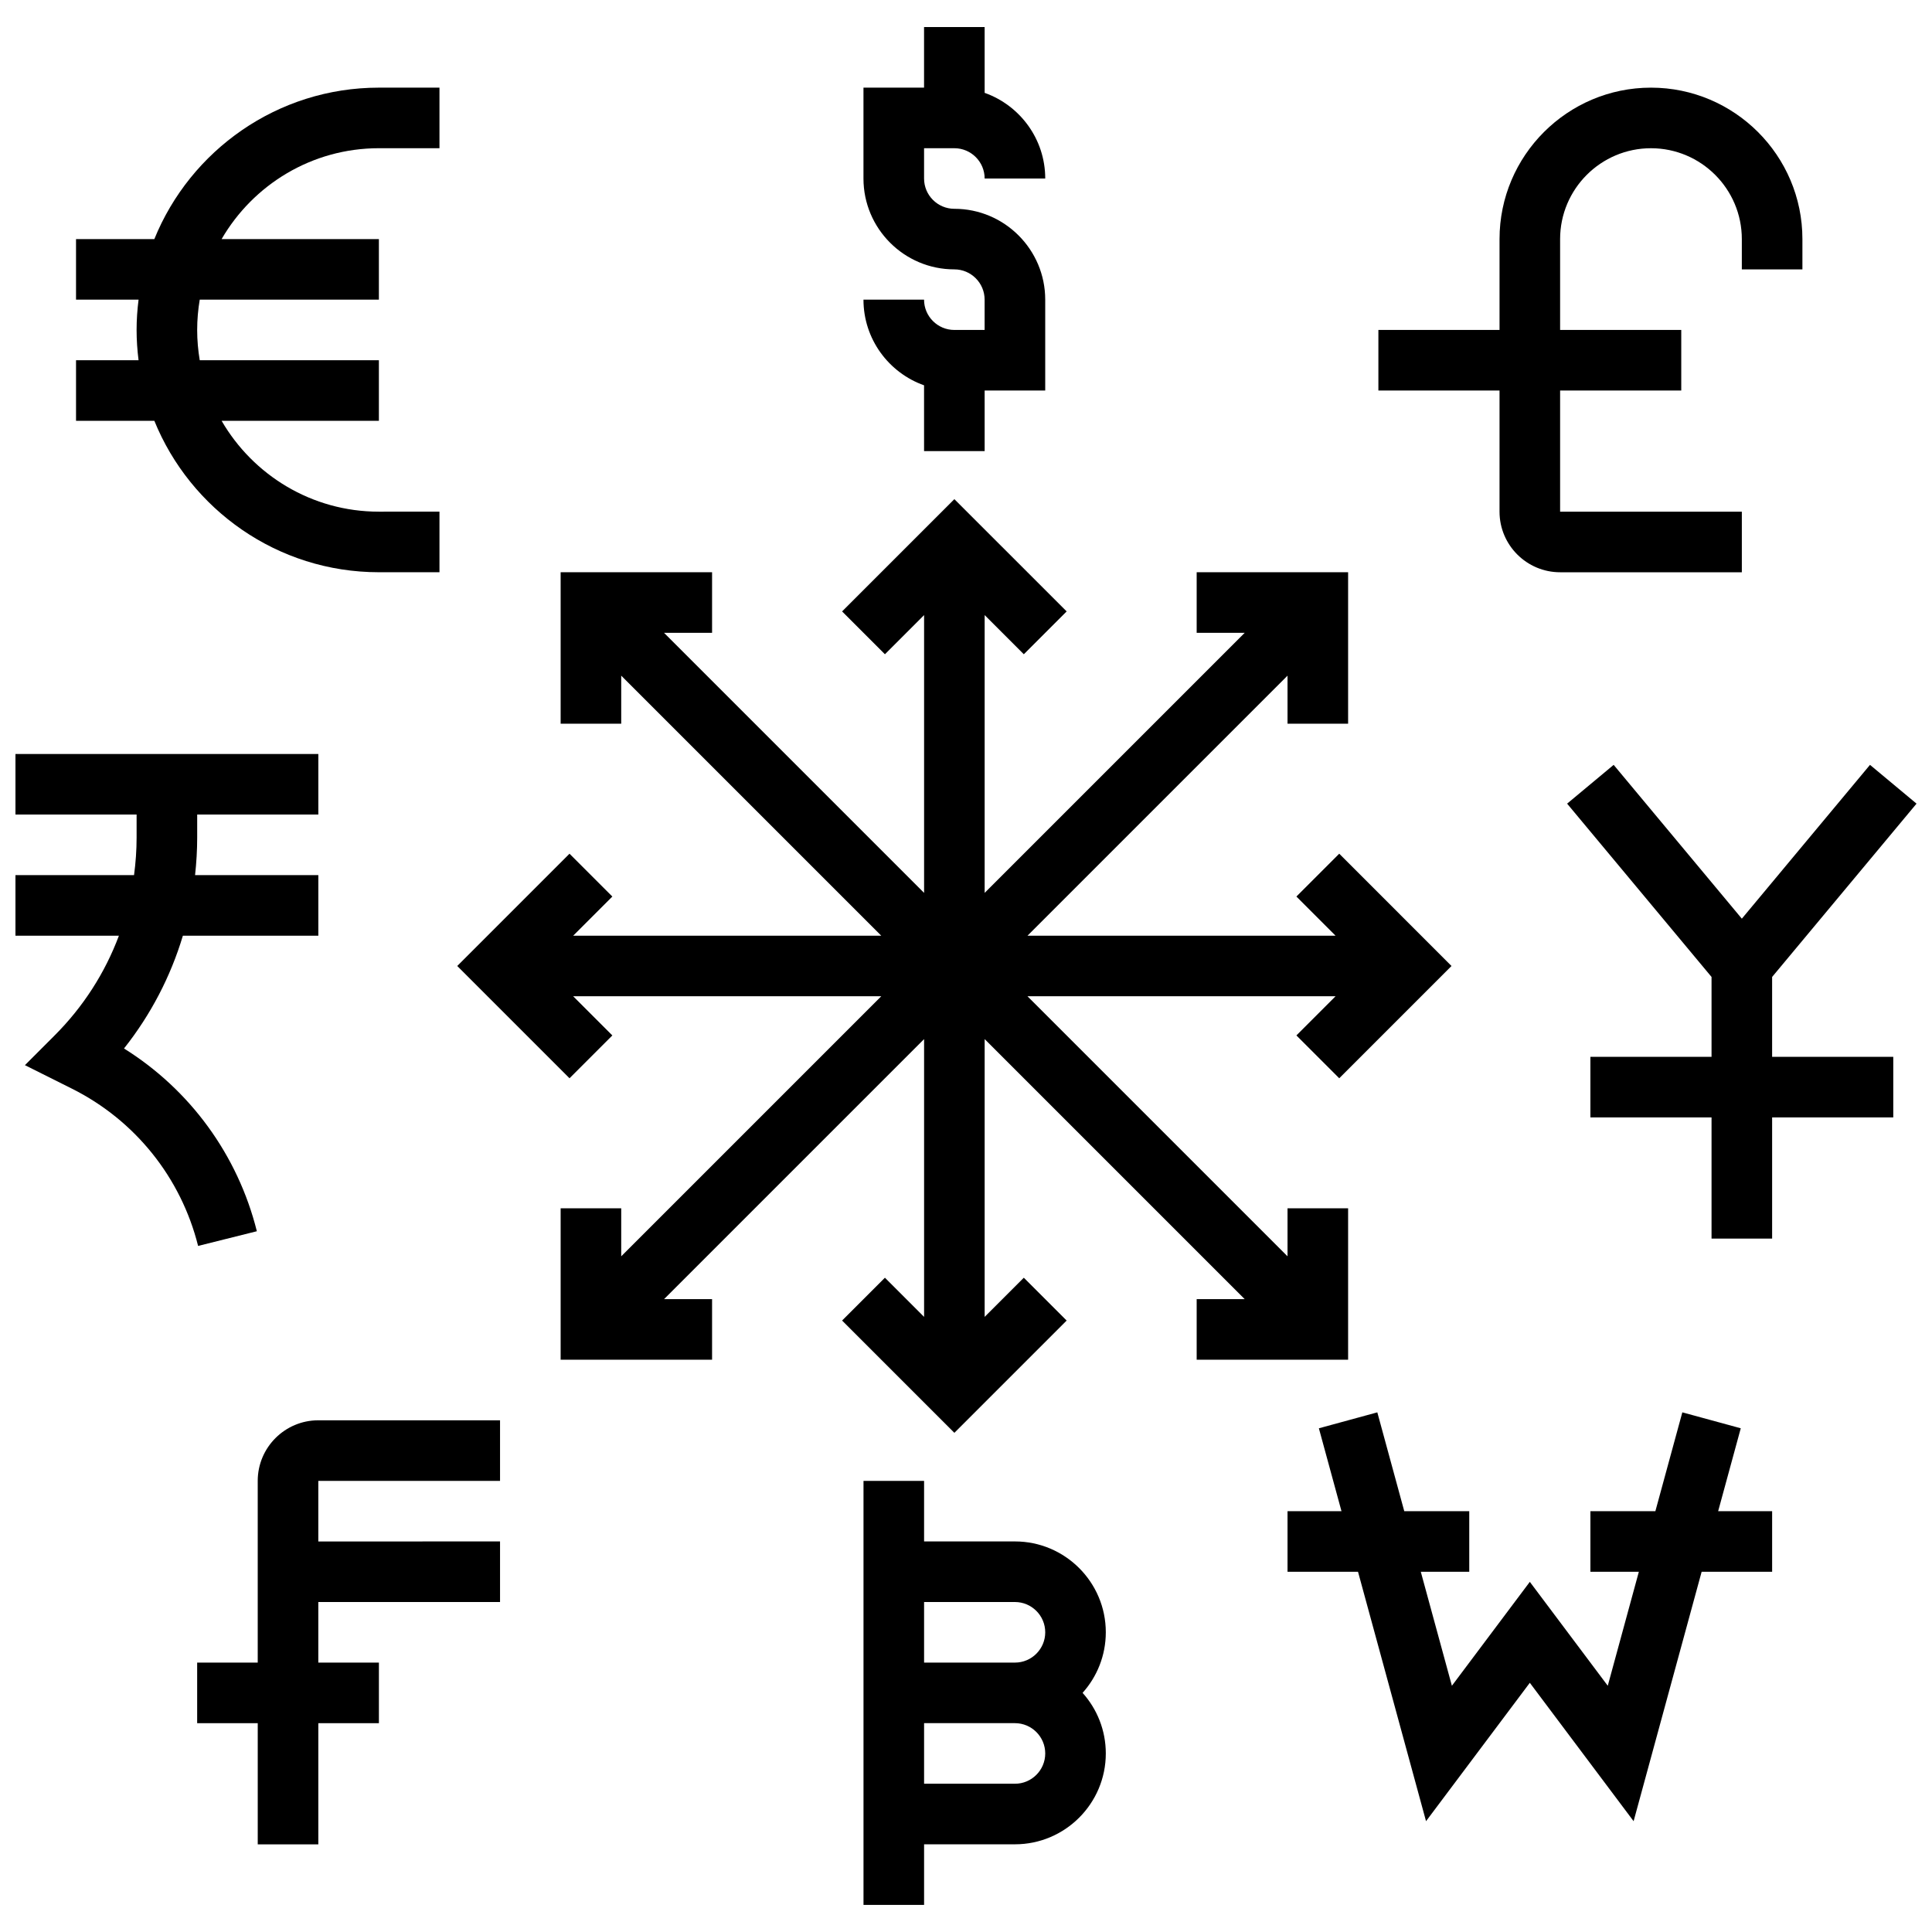 <?xml version="1.0" encoding="UTF-8"?>
<!-- Uploaded to: SVG Find, www.svgrepo.com, Generator: SVG Find Mixer Tools -->
<svg width="800px" height="800px" version="1.1" viewBox="144 144 512 512" xmlns="http://www.w3.org/2000/svg">
 <defs>
  <clipPath id="b">
   <path d="m559 346h92.902v127h-92.902z"/>
  </clipPath>
  <clipPath id="a">
   <path d="m148.09 343h80.906v132h-80.906z"/>
  </clipPath>
 </defs>
 <path d="m461.13 504.34h40.133v-40.133h-16.055v12.727l-68.914-68.914h81.641l-10.375 10.379 11.352 11.352 29.754-29.754-29.754-29.758-11.352 11.352 10.375 10.379h-81.641l68.914-68.914v12.727h16.055v-40.133h-40.133v16.055h12.727l-68.914 68.914v-73.617l10.379 10.379 11.352-11.352-29.758-29.754-29.754 29.754 11.352 11.352 10.379-10.379v73.617l-68.914-68.914h12.727v-16.055h-40.133v40.133h16.055v-12.727l68.914 68.914h-81.645l10.379-10.379-11.352-11.352-29.754 29.758 29.754 29.754 11.352-11.352-10.379-10.379h81.645l-68.914 68.914v-12.727h-16.055v40.133h40.133v-16.055h-12.727l68.914-68.914v73.617l-10.379-10.379-11.352 11.352 29.754 29.754 29.758-29.754-11.352-11.352-10.379 10.379v-73.617l68.914 68.914h-12.727z"/>
 <path d="m396.91 231.44c-4.426 0-8.027-3.602-8.027-8.027h-16.055c0 10.465 6.711 19.387 16.055 22.699l0.004 17.434h16.055l-0.004-16.051h16.055v-24.082c0-13.277-10.801-24.078-24.078-24.078-4.426 0-8.027-3.602-8.027-8.027v-8.027h8.027c4.426 0 8.027 3.602 8.027 8.027h16.055c0-10.465-6.711-19.387-16.055-22.699l-0.004-17.434h-16.055v16.055h-16.055v24.078c0 13.277 10.801 24.078 24.078 24.078 4.426 0 8.027 3.602 8.027 8.027v8.027z"/>
 <path d="m412.97 552.5h-24.078v-16.055h-16.055v112.37h16.055v-16.055h24.078c13.277 0 24.078-10.801 24.078-24.078 0-6.164-2.328-11.789-6.152-16.055 3.82-4.262 6.152-9.891 6.152-16.055 0-13.273-10.801-24.074-24.078-24.074zm0 64.211h-24.078v-16.055h24.078c4.426 0 8.027 3.602 8.027 8.027s-3.602 8.027-8.027 8.027zm0-32.105h-24.078v-16.055h24.078c4.426 0 8.027 3.602 8.027 8.027s-3.602 8.027-8.027 8.027z"/>
 <path d="m212.3 536.45v48.16h-16.051v16.055h16.055v32.105h16.055v-32.105h16.055v-16.055h-16.059v-16.055h48.16v-16.055l-48.16 0.004v-16.055h48.16v-16.055h-48.16c-8.852 0-16.055 7.203-16.055 16.055z"/>
 <path d="m605.32 522.51-15.484-4.223-7.144 26.191h-17.219v16.051h12.84l-8.238 30.215-20.656-27.539-20.652 27.539-8.242-30.215h12.844v-16.051h-17.223l-7.141-26.191-15.488 4.223 5.992 21.969h-14.301v16.051h18.68l18.027 66.105 27.504-36.676 27.504 36.676 18.031-66.105h18.68v-16.051h-14.305z"/>
 <g clip-path="url(#b)">
  <path d="m613.63 402.9 38.27-45.926-12.332-10.277-33.965 40.762-33.969-40.762-12.332 10.277 38.273 45.926v21.176h-32.105v16.055h32.105v32.105h16.055v-32.105h32.105v-16.055h-32.105z"/>
 </g>
 <g clip-path="url(#a)">
  <path d="m212.07 470.29c-5.055-20.211-17.711-37.508-35.207-48.43 7.098-8.957 12.359-19.078 15.602-29.887h35.898v-16.055h-32.668c0.359-3.289 0.562-6.613 0.562-9.973v-6.078h32.105v-16.055h-80.266v16.055h32.105v6.078c0 3.367-0.242 6.691-0.68 9.973h-31.426v16.055h27.414c-3.668 9.805-9.41 18.805-17.035 26.43l-7.871 7.875 12.465 6.234c16.711 8.355 28.898 23.547 33.43 41.672z"/>
 </g>
 <path d="m541.39 279.6c0 8.852 7.203 16.055 16.055 16.055h48.16v-16.055h-48.16v-32.105h32.105v-16.055h-32.105v-24.078c0-13.277 10.801-24.078 24.078-24.078 13.277 0 24.078 10.801 24.078 24.078v8.027h16.055v-8.027c0-22.129-18.004-40.133-40.133-40.133-22.129 0-40.133 18.004-40.133 40.133v24.078h-32.105v16.055h32.105z"/>
 <path d="m244.41 295.65h16.055v-16.055l-16.055 0.004c-17.785 0-33.34-9.699-41.68-24.078l41.68-0.004v-16.051h-47.477c-0.438-2.613-0.68-5.293-0.68-8.027s0.242-5.414 0.68-8.027h47.477v-16.051h-41.68c8.34-14.383 23.895-24.082 41.68-24.082h16.055v-16.051h-16.055c-26.895 0-49.965 16.625-59.508 40.133h-20.754v16.055h16.574c-0.332 2.629-0.523 5.305-0.523 8.023s0.191 5.394 0.52 8.027h-16.57v16.055h20.754c9.547 23.504 32.617 40.129 59.508 40.129z"/>
</svg>